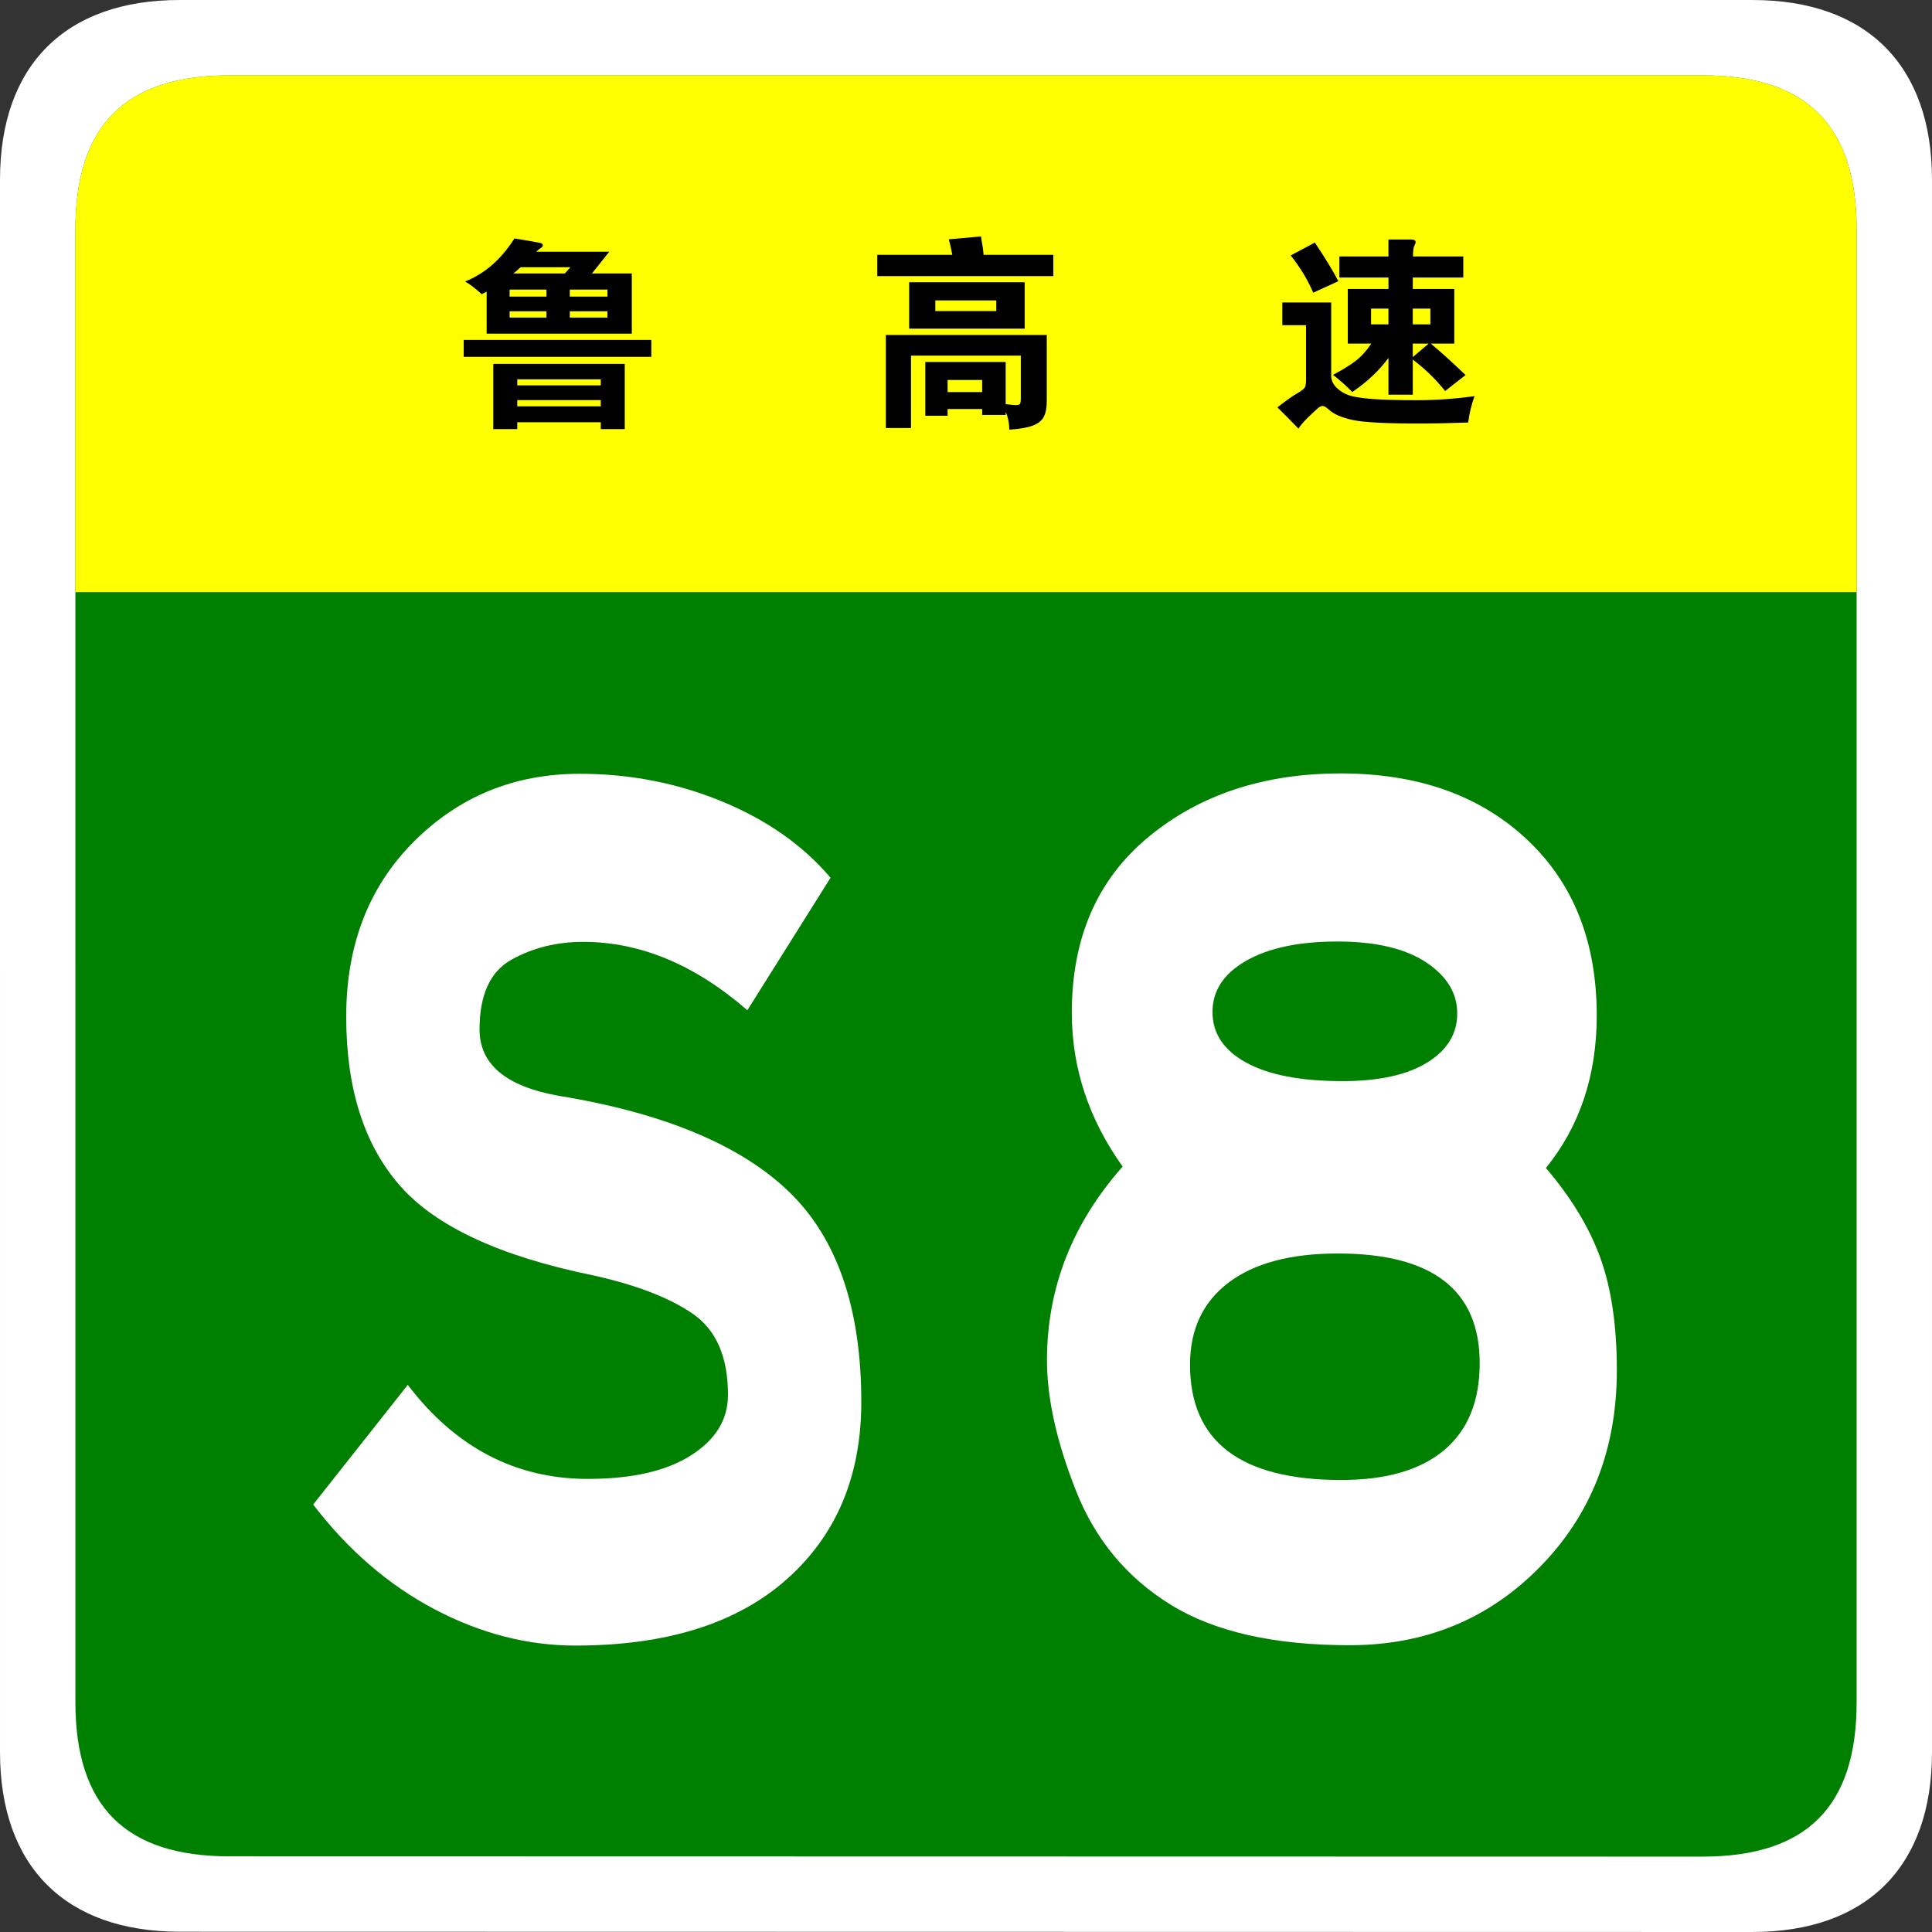 <svg width="283.465" height="283.464" xmlns="http://www.w3.org/2000/svg">
 <rect width="100%" height="100%" fill="#333333" stroke="none"/>
 <g>
  <title>background</title>
  <rect fill="none" id="canvas_background" height="285.464" width="285.465" y="-1" x="-1"/>
 </g>

 <g>
  <title>Layer 1</title>
  <g id="svg_1">
   <g id="svg_2">
    <path id="svg_3" d="m283.465,257.107c0,16.767 -9.593,26.357 -26.358,26.357l-230.748,-0.041c-16.766,0 -26.358,-9.591 -26.358,-26.357l-0.001,-230.707c0,-16.769 9.592,-26.359 26.358,-26.359l230.748,0c16.766,0 26.358,9.59 26.358,26.359l0.001,230.748z" fill="#FFFFFF"/>
    <path id="svg_4" d="m272.404,249.786c0,15.288 -7.333,22.619 -22.618,22.619l-216.106,-0.041c-15.285,0 -22.617,-7.331 -22.617,-22.619l-0.001,-216.066c0,-15.283 7.333,-22.619 22.617,-22.619l216.106,0c15.285,0 22.618,7.336 22.618,22.619l0.001,216.107z" fill="#008000"/>
   </g>
   <g id="svg_5">
    <path id="svg_6" d="m11.063,86.88l0,-53.199c0,-15.289 7.333,-22.621 22.617,-22.621l216.104,0c15.287,0 22.619,7.332 22.619,22.621l0,53.199l-261.34,0z" fill="#FFFF00"/>
    <g id="svg_7">
     <path id="svg_8" d="m139.723,37.39c-0.16,-0.859 -0.33,-1.619 -0.51,-2.279l4.71,-0.42c0.199,1.039 0.33,1.939 0.39,2.699l10.23,0l0,3.12l-25.83,0l0,-3.12l11.01,0zm-0.69,22.62l0,0.99l-3.27,0l0,-7.89l11.79,0l0,6.18c0.699,0.1 1.204,0.15 1.515,0.15c0.31,0 0.505,-0.065 0.585,-0.195c0.08,-0.131 0.12,-0.385 0.12,-0.766l0,-6.299l-16.11,0l0,10.62l-3.689,0l0,-13.65l23.61,0l0,9.69c0,0.979 -0.146,1.75 -0.436,2.31c-0.29,0.561 -0.825,0.99 -1.604,1.291c-0.78,0.3 -1.931,0.499 -3.45,0.6c-0.021,-1 -0.2,-1.87 -0.54,-2.609l0,0.449l-3.45,0l0,-0.87l-5.071,0l0,-0.001zm11.31,-11.79l-16.95,0l0,-6.81l16.95,0l0,6.81zm-4.17,-2.58l0,-1.56l-8.94,0l0,1.56l8.94,0zm-2.07,11.881l0,-1.771l-5.07,0l0,1.771l5.07,0z"/>
     <path id="svg_9" d="m216.343,58.121c-0.44,1.199 -0.75,2.49 -0.931,3.87c-2.68,0.1 -5.13,0.149 -7.35,0.149c-4.82,0 -8.025,-0.175 -9.615,-0.524c-1.59,-0.351 -2.725,-0.835 -3.404,-1.455c-0.44,-0.4 -0.766,-0.601 -0.976,-0.601s-0.455,0.121 -0.734,0.36c-0.28,0.24 -0.75,0.68 -1.41,1.32c-0.66,0.64 -1.131,1.189 -1.41,1.649c-1.181,-1.22 -2.21,-2.26 -3.09,-3.119c1.279,-1.001 2.234,-1.681 2.864,-2.041c0.631,-0.359 1.01,-0.645 1.141,-0.854c0.13,-0.21 0.195,-0.595 0.195,-1.155l0,-8.01l-3.48,0l0,-3.33l7.17,0l0,10.74c0,0.66 0.26,1.245 0.78,1.755c0.52,0.51 1.135,0.885 1.845,1.125s1.85,0.42 3.42,0.54s3.75,0.18 6.54,0.18s5.604,-0.199 8.445,-0.599zm-19.98,-16.861l-3.689,1.681c-0.801,-1.88 -1.9,-3.7 -3.3,-5.461l3.539,-1.89c1.52,2.261 2.67,4.151 3.45,5.67zm7.35,-0.54l-7.2,0l0,-3.09l7.2,0l0,-2.49l3.27,0c0.48,0 0.72,0.131 0.72,0.391c0,0.119 -0.064,0.3 -0.194,0.539c-0.131,0.24 -0.195,0.761 -0.195,1.561l7.38,0l0,3.09l-7.41,0l0,1.68l6.091,0l0,8.011l-3.45,0c1.56,1.3 3.26,2.84 5.1,4.62l-3,2.34c-1.3,-1.66 -2.88,-3.199 -4.74,-4.62l0,5.16l-3.569,0l0,-5.4c-1.32,1.82 -3.09,3.491 -5.311,5.011c-0.779,-0.82 -1.72,-1.66 -2.819,-2.521c1.5,-0.8 2.645,-1.515 3.435,-2.146c0.79,-0.629 1.515,-1.444 2.175,-2.444l-3.45,0l0,-8.012l5.971,0l0,-1.68l-0.004,0zm0,6.87l0,-2.31l-2.551,0l0,2.31l2.551,0zm3.57,-2.309l0,2.31l2.58,0l0,-2.31l-2.58,0zm0,5.13l0,1.979l2.341,-1.979l-2.341,0z"/>
     <g id="svg_10">
      <path id="svg_11" d="m95.563,52.351l-27.529,0l0,-2.479l27.529,0l0,2.479zm-24.162,-9.569l-0.709,0.384c-1.043,-0.925 -1.861,-1.545 -2.452,-1.86c2.895,-1.162 5.307,-3.269 7.237,-6.321c2.146,0.354 3.376,0.566 3.692,0.635c0.315,0.069 0.472,0.183 0.472,0.34c0,0.158 -0.093,0.296 -0.28,0.413c-0.188,0.119 -0.419,0.306 -0.695,0.562l10.722,0l-2.54,3.19l5.849,0l0,8.831l-21.296,0l0,-6.174zm4.49,19.17l0,1.004l-3.515,0l0,-9.57l19.288,0l0,9.57l-3.515,0l0,-1.004l-12.258,0zm4.282,-19.465l-5.405,0l0,1.033l5.405,0l0,-1.033zm-5.404,3.188l0,0.917l5.405,0l0,-0.917l-5.405,0zm1.624,-6.467c-0.453,0.414 -0.808,0.719 -1.063,0.916l7.532,0l0.827,-0.916l-7.296,0zm-0.502,17.337l12.258,0l0,-0.885l-12.258,0l0,0.885zm12.258,2.157l-12.258,0l0,0.916l12.258,0l0,-0.916zm0.975,-15.182l0,-1.033l-5.524,0l0,1.033l5.524,0zm-5.524,3.072l5.524,0l0,-0.917l-5.524,0l0,0.917z"/>
     </g>
    </g>
   </g>
  </g>
  <g id="g915">
   <g id="svg_14">
    <g id="svg_13">
     <path fill="#ffffff" id="svg_12" d="m109.652,148.224c-7.691,-6.688 -15.717,-10.031 -24.077,-10.031c-3.902,0 -7.414,0.871 -10.533,2.612c-3.122,1.743 -4.682,5.156 -4.682,10.241c0,5.088 3.846,8.327 11.537,9.719c15.382,2.508 26.64,7.178 33.774,14.002c7.132,6.829 10.7,17.139 10.7,30.933c0,10.868 -3.652,19.542 -10.951,26.021c-7.302,6.479 -17.64,9.719 -31.016,9.719c-7.022,0 -13.906,-1.777 -20.649,-5.33c-6.745,-3.553 -12.681,-8.674 -17.807,-15.361l13.877,-17.557c7.022,9.197 15.827,13.795 26.417,13.795c6.464,0 11.509,-1.15 15.132,-3.449c3.621,-2.299 5.435,-5.258 5.435,-8.882c0,-5.571 -1.729,-9.542 -5.184,-11.913c-3.456,-2.367 -8.36,-4.248 -14.714,-5.643c-13.601,-2.786 -23.019,-7.176 -28.257,-13.168c-5.24,-5.988 -7.858,-14.244 -7.858,-24.766c0,-10.52 3.315,-19.088 9.949,-25.707c6.63,-6.617 14.74,-9.928 24.328,-9.928c7.356,0 14.321,1.358 20.899,4.075c6.576,2.718 11.872,6.446 15.885,11.182l-12.205,19.436z"/>
    </g>
   </g>
   <path fill="#ffffff" stroke-width="0.445" d="m226.817,171.372c3.699,4.321 6.359,8.709 7.979,13.167c1.619,4.461 2.429,9.963 2.429,16.511c0,11.567 -3.759,21.182 -11.275,28.843c-7.519,7.664 -16.827,11.495 -27.929,11.495c-11.102,0 -19.862,-1.986 -26.281,-5.957c-6.419,-3.971 -11.045,-9.542 -13.878,-16.72c-2.835,-7.175 -4.25,-13.549 -4.25,-19.124c0,-10.587 3.7,-20.064 11.102,-28.424c-4.974,-6.966 -7.459,-14.49 -7.459,-22.572c0,-11.005 3.757,-19.611 11.275,-25.812c7.516,-6.198 16.914,-9.301 28.189,-9.301c11.276,0 20.353,3.207 27.235,9.614c6.88,6.411 10.322,15.048 10.322,25.916c0,8.778 -2.488,16.234 -7.459,22.364zm-30.011,45.771c6.592,0 11.623,-1.463 15.092,-4.389c3.469,-2.926 5.204,-7.175 5.204,-12.749c0,-10.728 -6.939,-16.093 -20.817,-16.093c-6.939,0 -12.29,1.431 -16.046,4.285c-3.76,2.858 -5.638,6.865 -5.638,12.018c0,11.285 7.4,16.929 22.205,16.929zm0.173,-58.52c5.318,0 9.454,-0.904 12.404,-2.717c2.949,-1.809 4.423,-4.212 4.423,-7.211c0,-2.994 -1.534,-5.503 -4.597,-7.524c-3.066,-2.018 -7.402,-3.031 -13.011,-3.031c-5.611,0 -10.061,0.941 -13.357,2.822c-3.296,1.881 -4.944,4.389 -4.944,7.524c0,3.135 1.648,5.611 4.944,7.42c3.296,1.813 8.007,2.717 14.138,2.717z" id="svg_15"/>
  </g>
 </g>
</svg>